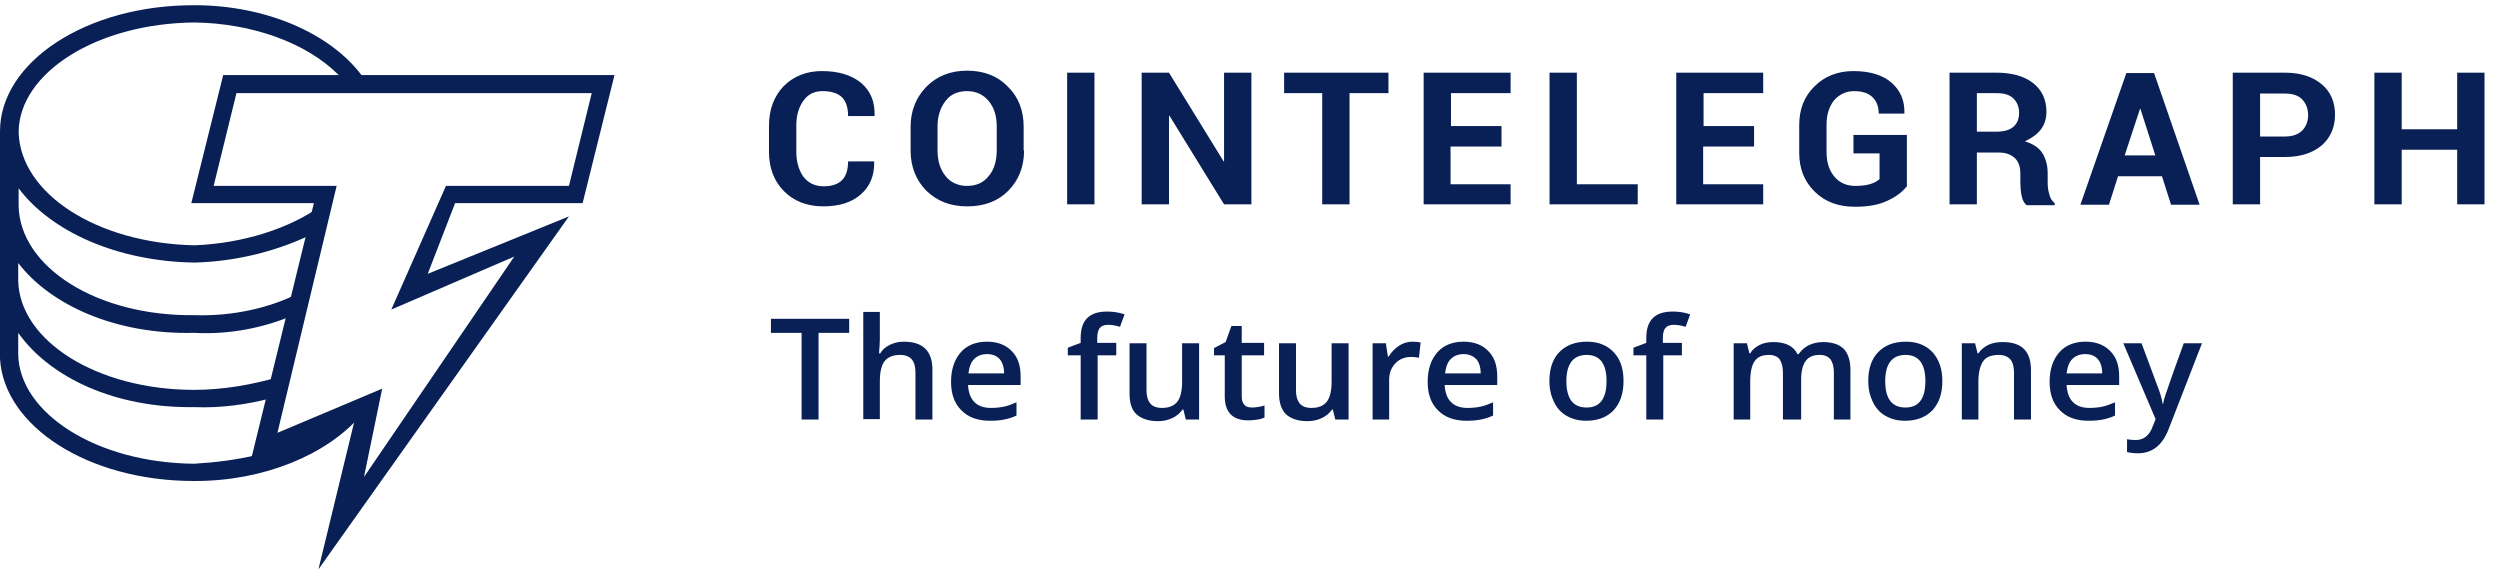 <svg xmlns="http://www.w3.org/2000/svg" width="161" height="37" viewBox="0 0 161 37" fill="none"><path d="M23.227 26.761L16.56 29.58V29.295C15.28 29.605 13.84 29.787 12.507 29.864C6.213 29.812 1.253 26.606 1.173 22.831V21.435C3.227 24.331 7.44 26.296 12.507 26.218C14.213 26.296 15.973 26.037 17.44 25.649L18.027 24.253C16.293 24.77 14.373 25.107 12.507 25.107C6.213 25.107 1.253 21.926 1.173 18.074V16.936C3.227 19.625 7.44 21.564 12.507 21.435C14.8 21.564 17.013 21.099 18.907 20.297L19.2 18.901C17.36 19.832 14.987 20.375 12.533 20.297C6.24 20.375 1.28 17.195 1.2 13.264V12.127C3.253 14.867 7.467 16.832 12.533 16.91C15.413 16.832 18.133 16.083 20.373 14.945L20.667 13.264C18.64 14.712 15.68 15.669 12.533 15.798C6.24 15.669 1.28 12.463 1.2 8.481C1.253 4.68 6.24 1.5 12.533 1.448C16.267 1.5 19.76 2.767 21.813 4.835L22.026 5.171H23.493L23.28 4.835C21.227 2.12 17.093 0.336 12.533 0.336C5.547 0.31 0 4.008 0 8.455V8.739V23.09C0.24 27.434 5.653 30.976 12.48 30.976C16.987 31.002 21.067 29.269 23.227 26.761Z" fill="#092056"></path><path d="M20.507 36.664L22.854 26.994L16.107 29.838L20.214 13.083H12.32L14.374 4.835H39.574L37.52 13.083H29.307L27.547 17.634L36.64 13.936L20.507 36.664ZM24.614 25.029L23.44 30.717L33.12 16.522L25.2 19.935L28.72 11.971H36.64L38.107 5.998H15.227L13.76 11.971H21.68L17.867 27.873L24.614 25.029Z" fill="#092056"></path><path d="M56.297 10.368V10.394C56.323 11.299 56.03 11.997 55.443 12.515C54.857 13.032 54.057 13.29 53.017 13.29C51.977 13.29 51.123 12.954 50.483 12.308C49.843 11.661 49.523 10.808 49.523 9.774V8.093C49.523 7.059 49.843 6.206 50.457 5.559C51.097 4.913 51.923 4.577 52.937 4.577C54.003 4.577 54.83 4.835 55.443 5.326C56.057 5.844 56.35 6.542 56.323 7.447V7.473H54.617C54.617 6.93 54.483 6.516 54.217 6.257C53.95 5.999 53.523 5.869 52.963 5.869C52.43 5.869 52.03 6.076 51.737 6.49C51.443 6.904 51.283 7.421 51.283 8.067V9.774C51.283 10.42 51.443 10.963 51.737 11.377C52.057 11.791 52.483 11.997 53.043 11.997C53.577 11.997 53.95 11.868 54.217 11.61C54.483 11.351 54.617 10.937 54.617 10.394H56.297V10.368ZM65.95 9.696C65.95 10.73 65.603 11.61 64.937 12.282C64.27 12.954 63.39 13.29 62.297 13.29C61.203 13.29 60.35 12.954 59.657 12.282C58.99 11.61 58.643 10.73 58.643 9.696V8.171C58.643 7.136 58.99 6.283 59.657 5.585C60.323 4.913 61.203 4.551 62.27 4.551C63.363 4.551 64.243 4.887 64.91 5.585C65.603 6.257 65.923 7.136 65.923 8.171V9.696H65.95ZM64.19 8.145C64.19 7.473 64.03 6.955 63.683 6.516C63.337 6.102 62.883 5.869 62.27 5.869C61.683 5.869 61.203 6.076 60.883 6.516C60.563 6.93 60.377 7.473 60.377 8.145V9.67C60.377 10.343 60.537 10.886 60.883 11.325C61.203 11.739 61.683 11.972 62.27 11.972C62.883 11.972 63.337 11.765 63.683 11.325C64.03 10.912 64.19 10.343 64.19 9.67V8.145ZM70.483 13.161H68.723V4.68H70.483V13.161ZM80.59 13.161H78.83L75.31 7.447H75.283V13.161H73.523V4.68H75.283L78.803 10.394H78.83V4.68H80.59V13.161ZM89.417 5.999H86.91V13.161H85.15V5.999H82.697V4.68H89.417V5.999ZM96.67 9.438H93.416V11.868H97.283V13.161H91.683V4.68H97.283V5.999H93.443V8.119H96.697V9.438H96.67ZM101.55 11.868H105.47V13.161H99.79V4.68H101.55V11.868ZM112.936 9.438H109.683V11.868H113.55V13.161H107.95V4.68H113.55V5.999H109.71V8.119H112.963V9.438H112.936ZM122.776 12.023C122.51 12.359 122.11 12.67 121.55 12.928C121.016 13.187 120.323 13.316 119.47 13.316C118.403 13.316 117.55 13.006 116.883 12.359C116.216 11.713 115.87 10.886 115.87 9.851V8.067C115.87 7.033 116.19 6.206 116.856 5.559C117.496 4.913 118.35 4.577 119.363 4.577C120.43 4.577 121.256 4.835 121.816 5.326C122.376 5.818 122.67 6.464 122.643 7.292V7.317H120.99C120.99 6.878 120.856 6.516 120.59 6.257C120.323 5.999 119.923 5.869 119.416 5.869C118.883 5.869 118.456 6.076 118.11 6.464C117.79 6.878 117.63 7.395 117.63 8.016V9.8C117.63 10.446 117.79 10.963 118.136 11.377C118.483 11.791 118.936 11.972 119.496 11.972C119.923 11.972 120.243 11.92 120.483 11.842C120.723 11.765 120.91 11.661 121.043 11.532V9.877H119.363V8.688H122.803V12.023H122.776ZM127.31 9.774V13.161H125.55V4.68H128.59C129.576 4.68 130.376 4.913 130.936 5.352C131.496 5.792 131.79 6.412 131.79 7.188C131.79 7.628 131.683 7.99 131.443 8.326C131.203 8.636 130.856 8.895 130.403 9.102C130.91 9.257 131.283 9.489 131.523 9.851C131.736 10.188 131.87 10.627 131.87 11.144V11.765C131.87 11.997 131.896 12.256 131.976 12.515C132.03 12.773 132.163 12.954 132.323 13.083V13.213H130.51C130.35 13.083 130.243 12.877 130.19 12.592C130.136 12.308 130.11 12.023 130.11 11.765V11.17C130.11 10.756 130.003 10.42 129.763 10.188C129.523 9.955 129.176 9.825 128.75 9.825H127.31V9.774ZM127.31 8.481H128.563C129.043 8.481 129.416 8.378 129.656 8.171C129.896 7.964 130.03 7.679 130.03 7.266C130.03 6.878 129.896 6.568 129.656 6.335C129.416 6.102 129.07 5.999 128.59 5.999H127.31V8.481ZM139.23 11.351H136.403L135.816 13.187H133.976L136.936 4.706H138.723L141.656 13.187H139.816L139.23 11.351ZM136.83 10.007H138.803L137.843 7.007H137.816L136.83 10.007ZM145.55 10.084V13.161H143.79V4.68H147.15C148.163 4.68 148.936 4.939 149.523 5.43C150.11 5.921 150.376 6.593 150.376 7.395C150.376 8.197 150.083 8.869 149.523 9.36C148.936 9.851 148.163 10.11 147.15 10.11H145.55V10.084ZM145.55 8.791H147.15C147.63 8.791 148.003 8.662 148.27 8.403C148.51 8.145 148.643 7.809 148.643 7.421C148.643 7.007 148.51 6.671 148.27 6.412C148.03 6.154 147.656 6.025 147.15 6.025H145.55V8.791ZM160.003 13.161H158.243V9.644H154.67V13.161H152.91V4.68H154.67V8.326H158.243V4.68H160.003V13.161Z" fill="#092056"></path><path d="M52.715 27.02H51.622V21.435H49.648V20.53H54.688V21.435H52.715V27.02ZM60.048 27.02H58.955V23.995C58.955 23.607 58.875 23.322 58.715 23.141C58.555 22.96 58.315 22.857 57.968 22.857C57.515 22.857 57.195 22.986 56.982 23.245C56.768 23.503 56.662 23.943 56.662 24.564V26.994H55.595V20.09H56.662V21.849C56.662 22.133 56.635 22.417 56.608 22.753H56.688C56.822 22.521 57.035 22.34 57.302 22.21C57.568 22.081 57.862 22.004 58.208 22.004C59.435 22.004 60.048 22.598 60.048 23.814V27.02ZM63.755 27.097C62.955 27.097 62.342 26.865 61.915 26.425C61.462 25.986 61.248 25.365 61.248 24.589C61.248 23.788 61.462 23.167 61.862 22.702C62.262 22.236 62.848 22.004 63.568 22.004C64.235 22.004 64.768 22.21 65.142 22.598C65.542 22.986 65.728 23.529 65.728 24.227V24.796H62.342C62.368 25.262 62.502 25.649 62.742 25.882C62.982 26.141 63.355 26.27 63.808 26.27C64.102 26.27 64.395 26.244 64.635 26.192C64.902 26.141 65.168 26.037 65.462 25.908V26.761C65.195 26.89 64.928 26.968 64.662 27.02C64.422 27.072 64.102 27.097 63.755 27.097ZM63.568 22.805C63.222 22.805 62.955 22.909 62.742 23.116C62.528 23.322 62.422 23.633 62.368 24.046H64.662C64.662 23.633 64.555 23.322 64.368 23.116C64.182 22.909 63.915 22.805 63.568 22.805ZM71.915 22.883H70.688V27.02H69.595V22.883H68.768V22.392L69.595 22.081V21.771C69.595 21.202 69.728 20.763 70.022 20.478C70.315 20.194 70.742 20.064 71.302 20.064C71.675 20.064 72.048 20.116 72.422 20.245L72.128 21.047C71.862 20.969 71.622 20.918 71.355 20.918C71.115 20.918 70.928 20.995 70.822 21.125C70.715 21.28 70.662 21.487 70.662 21.771V22.081H71.888V22.883H71.915ZM76.368 27.02L76.208 26.373H76.155C75.995 26.606 75.782 26.787 75.515 26.916C75.248 27.046 74.928 27.123 74.582 27.123C73.968 27.123 73.515 26.968 73.195 26.684C72.875 26.399 72.742 25.934 72.742 25.339V22.107H73.835V25.132C73.835 25.52 73.915 25.779 74.075 25.986C74.235 26.167 74.475 26.27 74.822 26.27C75.275 26.27 75.595 26.141 75.808 25.882C76.022 25.624 76.128 25.184 76.128 24.564V22.107H77.222V27.02H76.368ZM80.635 26.244C80.902 26.244 81.168 26.192 81.435 26.115V26.89C81.328 26.942 81.168 26.994 80.982 27.02C80.795 27.046 80.608 27.072 80.395 27.072C79.382 27.072 78.875 26.554 78.875 25.52V22.883H78.182V22.417L78.928 22.029L79.302 20.995H79.968V22.081H81.408V22.883H79.968V25.52C79.968 25.779 80.022 25.96 80.155 26.089C80.235 26.192 80.422 26.244 80.635 26.244ZM85.995 27.02L85.835 26.373H85.782C85.622 26.606 85.408 26.787 85.142 26.916C84.875 27.046 84.555 27.123 84.208 27.123C83.595 27.123 83.142 26.968 82.822 26.684C82.528 26.399 82.368 25.934 82.368 25.339V22.107H83.462V25.132C83.462 25.52 83.542 25.779 83.702 25.986C83.862 26.167 84.102 26.27 84.448 26.27C84.902 26.27 85.222 26.141 85.435 25.882C85.648 25.624 85.755 25.184 85.755 24.564V22.107H86.848V27.02H85.995ZM90.955 22.004C91.168 22.004 91.355 22.029 91.488 22.055L91.382 23.038C91.222 23.012 91.061 22.986 90.901 22.986C90.475 22.986 90.128 23.116 89.862 23.4C89.595 23.684 89.462 24.02 89.462 24.46V27.02H88.395V22.107H89.248L89.382 22.96H89.435C89.595 22.676 89.835 22.443 90.102 22.262C90.341 22.107 90.635 22.004 90.955 22.004ZM94.448 27.097C93.648 27.097 93.035 26.865 92.608 26.425C92.155 25.986 91.942 25.365 91.942 24.589C91.942 23.788 92.155 23.167 92.555 22.702C92.955 22.236 93.541 22.004 94.261 22.004C94.928 22.004 95.462 22.21 95.835 22.598C96.235 22.986 96.421 23.529 96.421 24.227V24.796H93.035C93.061 25.262 93.195 25.649 93.435 25.882C93.675 26.141 94.048 26.27 94.501 26.27C94.795 26.27 95.088 26.244 95.328 26.192C95.595 26.141 95.862 26.037 96.155 25.908V26.761C95.888 26.89 95.621 26.968 95.355 27.02C95.088 27.072 94.795 27.097 94.448 27.097ZM94.261 22.805C93.915 22.805 93.648 22.909 93.435 23.116C93.222 23.322 93.115 23.633 93.061 24.046H95.355C95.355 23.633 95.248 23.322 95.061 23.116C94.848 22.909 94.582 22.805 94.261 22.805ZM104.555 24.538C104.555 25.339 104.341 25.96 103.915 26.425C103.488 26.865 102.901 27.097 102.155 27.097C101.675 27.097 101.275 26.994 100.901 26.787C100.528 26.58 100.261 26.27 100.075 25.882C99.888 25.494 99.781 25.055 99.781 24.538C99.781 23.736 99.995 23.116 100.421 22.676C100.848 22.236 101.435 22.004 102.208 22.004C102.928 22.004 103.515 22.236 103.941 22.702C104.368 23.167 104.555 23.762 104.555 24.538ZM100.875 24.538C100.875 25.675 101.301 26.244 102.181 26.244C103.035 26.244 103.461 25.675 103.461 24.538C103.461 23.426 103.035 22.857 102.181 22.857C101.728 22.857 101.408 23.012 101.195 23.297C100.981 23.581 100.875 23.995 100.875 24.538ZM108.341 22.883H107.115V27.02H106.021V22.883H105.195V22.392L106.021 22.081V21.771C106.021 21.202 106.155 20.763 106.448 20.478C106.741 20.194 107.168 20.064 107.728 20.064C108.101 20.064 108.475 20.116 108.848 20.245L108.555 21.047C108.288 20.969 108.048 20.918 107.781 20.918C107.541 20.918 107.355 20.995 107.248 21.125C107.141 21.254 107.088 21.487 107.088 21.771V22.081H108.315V22.883H108.341ZM115.915 27.02H114.821V23.995C114.821 23.607 114.741 23.348 114.608 23.141C114.475 22.96 114.235 22.857 113.915 22.857C113.488 22.857 113.195 22.986 113.008 23.245C112.821 23.503 112.715 23.943 112.715 24.564V27.02H111.648V22.107H112.501L112.661 22.753H112.715C112.848 22.521 113.061 22.34 113.328 22.21C113.595 22.081 113.888 22.029 114.208 22.029C114.981 22.029 115.515 22.288 115.755 22.805H115.835C115.995 22.573 116.208 22.366 116.475 22.236C116.741 22.107 117.061 22.029 117.408 22.029C118.021 22.029 118.448 22.185 118.741 22.469C119.008 22.753 119.168 23.219 119.168 23.814V27.02H118.101V23.995C118.101 23.607 118.021 23.348 117.888 23.141C117.728 22.96 117.515 22.857 117.195 22.857C116.768 22.857 116.475 22.986 116.288 23.245C116.101 23.503 115.995 23.891 115.995 24.408V27.02H115.915ZM125.088 24.538C125.088 25.339 124.875 25.96 124.448 26.425C124.021 26.865 123.435 27.097 122.688 27.097C122.208 27.097 121.808 26.994 121.435 26.787C121.061 26.58 120.795 26.27 120.608 25.882C120.421 25.494 120.315 25.055 120.315 24.538C120.315 23.736 120.528 23.116 120.955 22.676C121.381 22.236 121.968 22.004 122.741 22.004C123.461 22.004 124.048 22.236 124.475 22.702C124.875 23.167 125.088 23.762 125.088 24.538ZM121.408 24.538C121.408 25.675 121.835 26.244 122.715 26.244C123.568 26.244 123.995 25.675 123.995 24.538C123.995 23.426 123.568 22.857 122.715 22.857C122.261 22.857 121.941 23.012 121.728 23.297C121.515 23.581 121.408 23.995 121.408 24.538ZM130.795 27.02H129.701V23.995C129.701 23.607 129.621 23.322 129.461 23.141C129.301 22.96 129.061 22.857 128.715 22.857C128.261 22.857 127.915 22.986 127.728 23.245C127.541 23.503 127.408 23.943 127.408 24.564V27.02H126.341V22.107H127.195L127.355 22.753H127.408C127.568 22.521 127.781 22.34 128.048 22.21C128.315 22.081 128.635 22.029 128.981 22.029C130.208 22.029 130.795 22.624 130.795 23.84V27.02ZM134.501 27.097C133.701 27.097 133.088 26.865 132.661 26.425C132.208 25.986 131.995 25.365 131.995 24.589C131.995 23.788 132.208 23.167 132.608 22.702C133.008 22.236 133.595 22.004 134.315 22.004C134.981 22.004 135.515 22.21 135.888 22.598C136.288 22.986 136.475 23.529 136.475 24.227V24.796H133.088C133.115 25.262 133.248 25.649 133.488 25.882C133.728 26.141 134.101 26.27 134.555 26.27C134.848 26.27 135.141 26.244 135.381 26.192C135.621 26.141 135.915 26.037 136.208 25.908V26.761C135.941 26.89 135.675 26.968 135.408 27.02C135.141 27.072 134.848 27.097 134.501 27.097ZM134.288 22.805C133.941 22.805 133.675 22.909 133.461 23.116C133.248 23.322 133.141 23.633 133.088 24.046H135.381C135.381 23.633 135.275 23.322 135.088 23.116C134.901 22.909 134.635 22.805 134.288 22.805ZM136.741 22.107H137.915L138.955 24.9C139.115 25.287 139.221 25.675 139.275 26.011H139.301C139.328 25.856 139.381 25.649 139.461 25.417C139.541 25.184 139.915 24.072 140.635 22.107H141.808L139.648 27.666C139.248 28.675 138.608 29.192 137.675 29.192C137.435 29.192 137.195 29.166 136.981 29.114V28.287C137.141 28.313 137.328 28.338 137.541 28.338C138.048 28.338 138.421 28.054 138.635 27.459L138.821 26.994L136.741 22.107Z" fill="#092056"></path></svg>